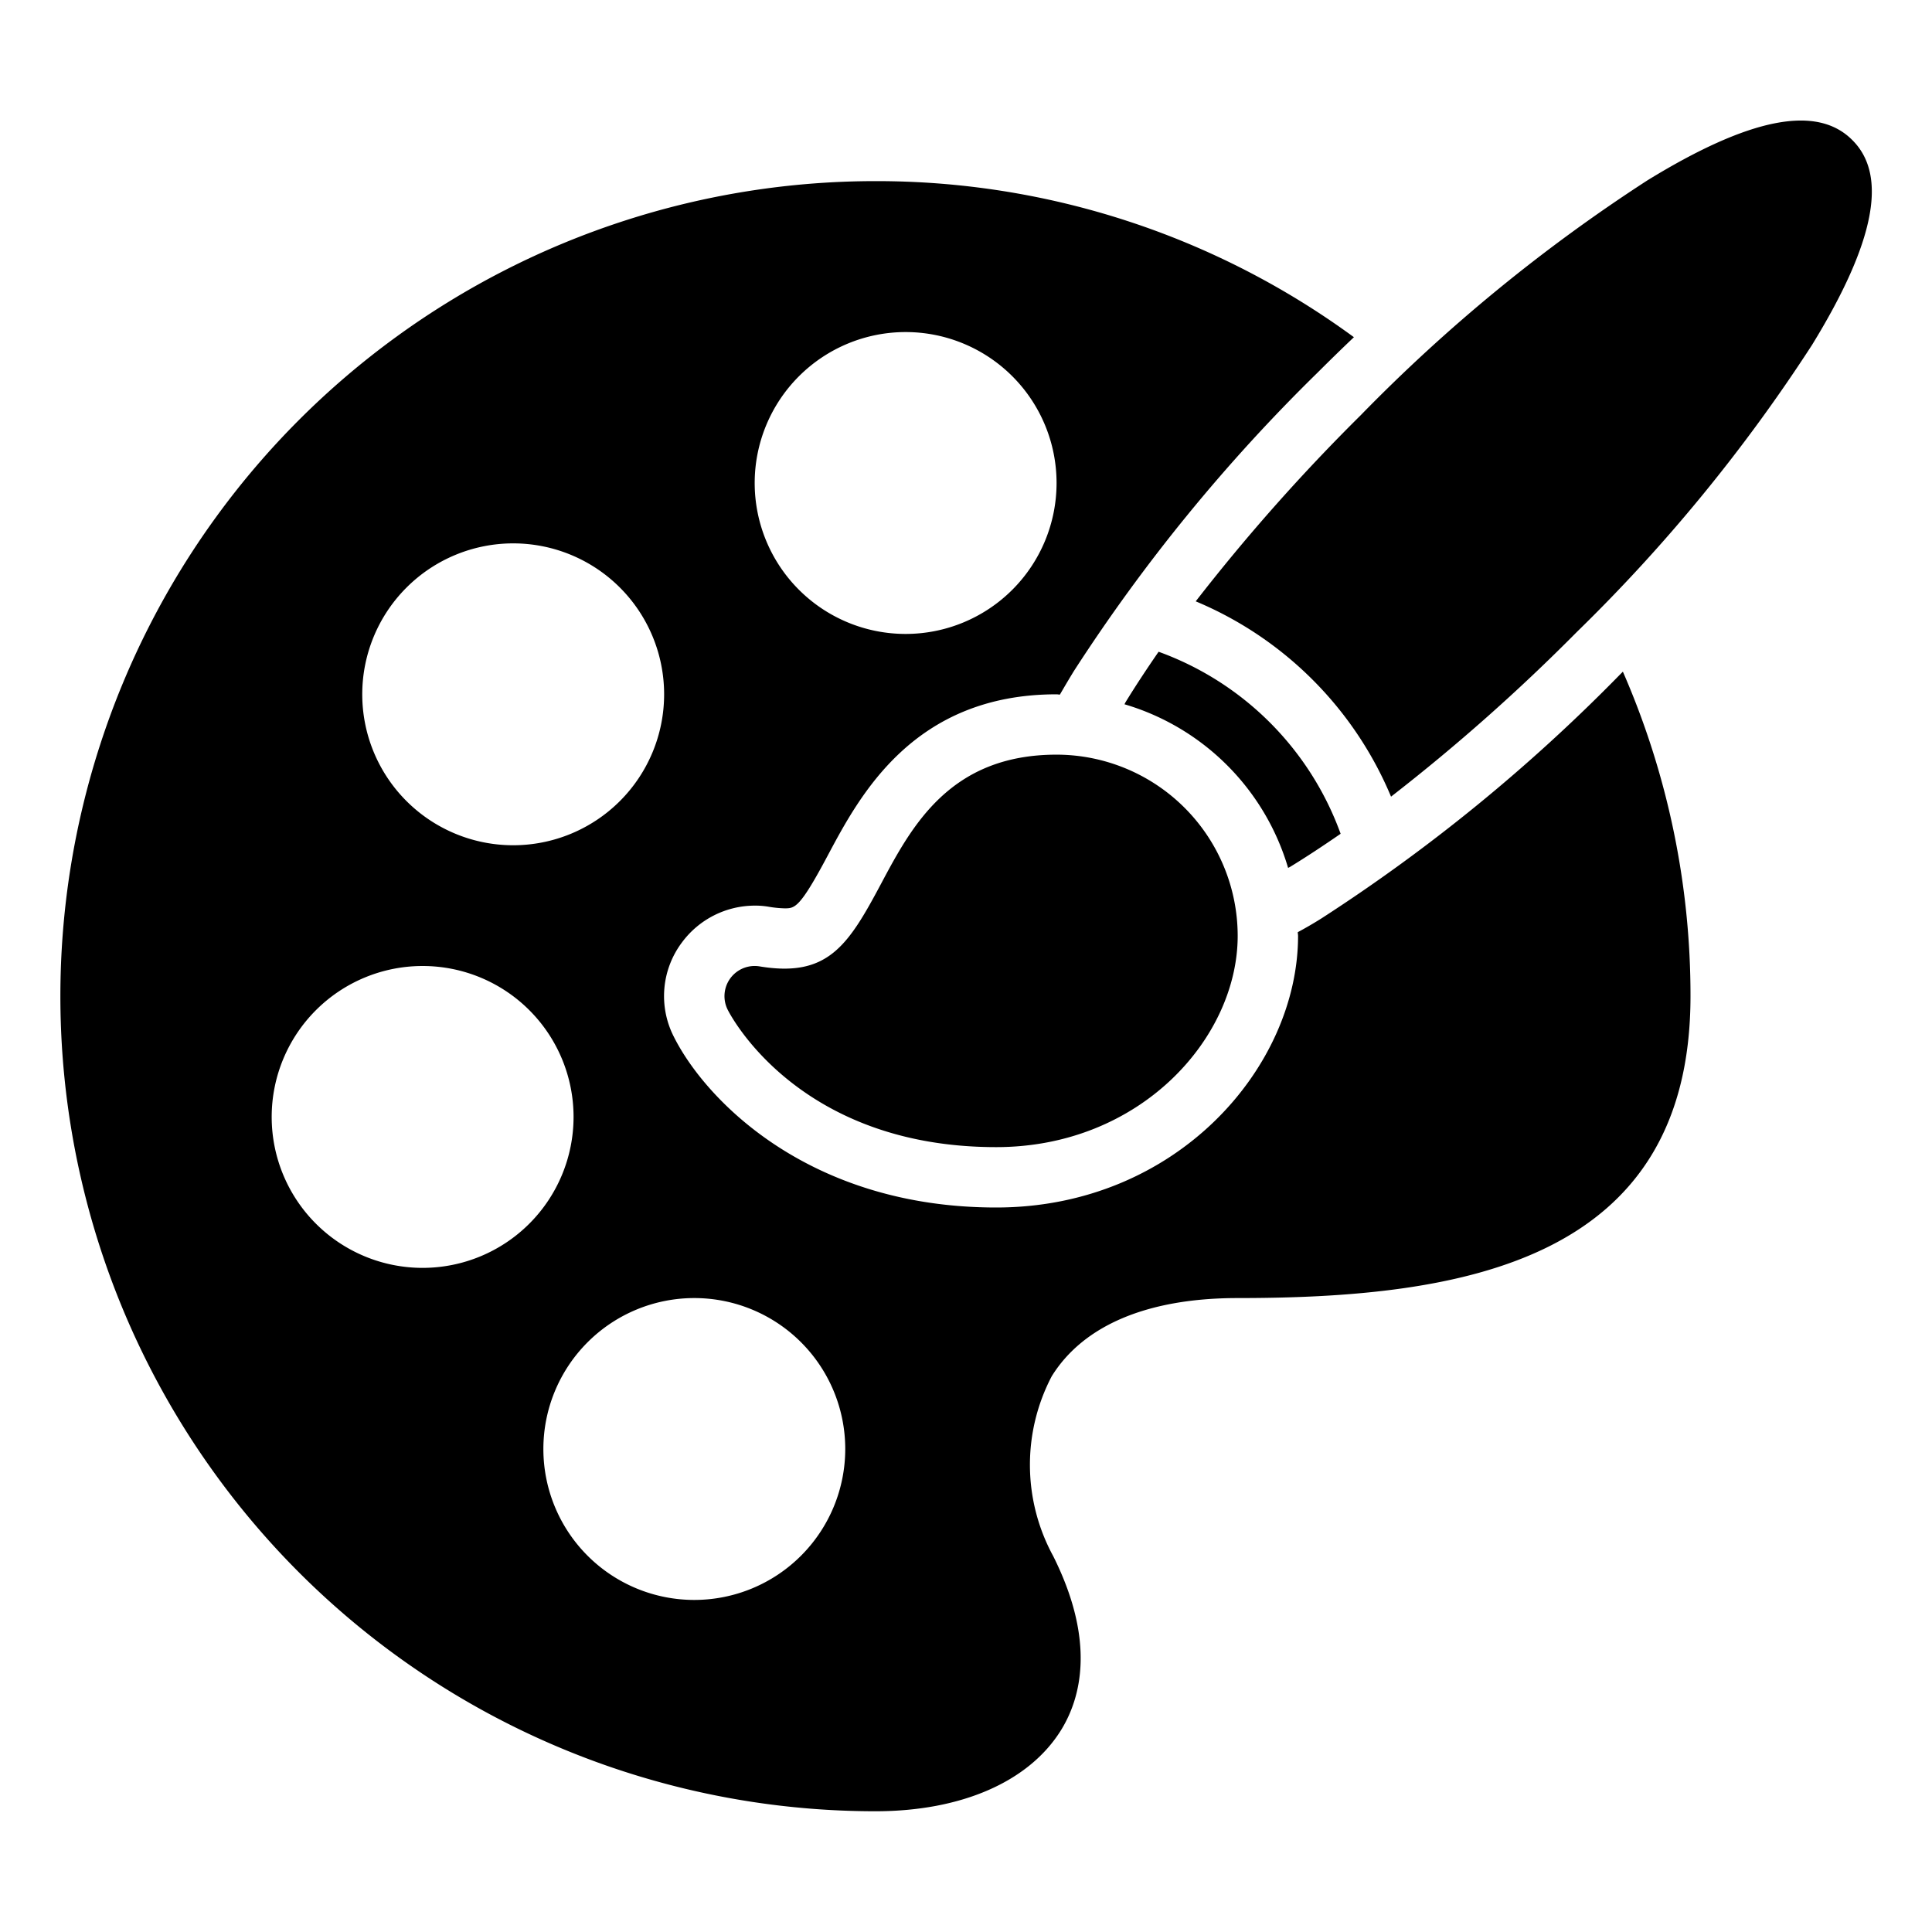 <svg height="512" viewBox="0 0 64 64" width="512" xmlns="http://www.w3.org/2000/svg"><g id="_29-Art" data-name="29-Art"><path d="m53.66 22.35a57.387 57.387 0 0 1 -9.88 8.07c-.27.17-.53.32-.79.46 0 .04.01.08.01.12 0 4.35-4.02 9-10 9-6.2 0-9.63-3.56-10.68-5.66a2.959 2.959 0 0 1 .27-3.12 3.007 3.007 0 0 1 2.41-1.22 2.595 2.595 0 0 1 .48.04 3.616 3.616 0 0 0 .51.05c.34 0 .5 0 1.43-1.75 1.06-1.99 2.84-5.34 7.58-5.34.04 0 .07.01.11.01.18-.31.34-.58.47-.79a57.381 57.381 0 0 1 8.07-9.88q.6-.6 1.2-1.17a26.742 26.742 0 0 0 -15.85-5.17 27 27 0 0 0 0 54c2.85 0 5.09-.98 6.15-2.69.66-1.07 1.15-2.94-.26-5.76a6.317 6.317 0 0 1 -.05-5.96c1.05-1.69 3.18-2.59 6.16-2.59 7.42 0 15-1.19 15-10a26.795 26.795 0 0 0 -2.24-10.75zm-23.66-11.35a5 5 0 1 1 -5 5 5.002 5.002 0 0 1 5-5zm-13 7a5 5 0 1 1 -5 5 5.002 5.002 0 0 1 5-5zm-3 24a5 5 0 1 1 5-5 5.002 5.002 0 0 1 -5 5zm9 11a5 5 0 1 1 5-5 5.002 5.002 0 0 1 -5 5zm19.67-24.25a8.014 8.014 0 0 0 -5.42-5.42l.03-.06c.33-.54.7-1.1 1.1-1.68a10.05 10.05 0 0 1 6.03 6.03c-.58.4-1.14.77-1.68 1.1zm17.36-17.33a55.012 55.012 0 0 1 -7.79 9.51 63.284 63.284 0 0 1 -6.16 5.46 12.059 12.059 0 0 0 -6.47-6.47 63.284 63.284 0 0 1 5.46-6.16 55.012 55.012 0 0 1 9.51-7.79c3.39-2.08 5.61-2.51 6.78-1.33 1.18 1.17.75 3.39-1.33 6.78zm-19.03 19.58c0 3.381-3.215 7-8 7-6.543 0-8.802-4.367-8.895-4.553a1 1 0 0 1 1.059-1.434c2.25.373 2.925-.677 4.018-2.729 1.017-1.909 2.281-4.285 5.818-4.285a6.007 6.007 0 0 1 6 6z"/></g></svg>